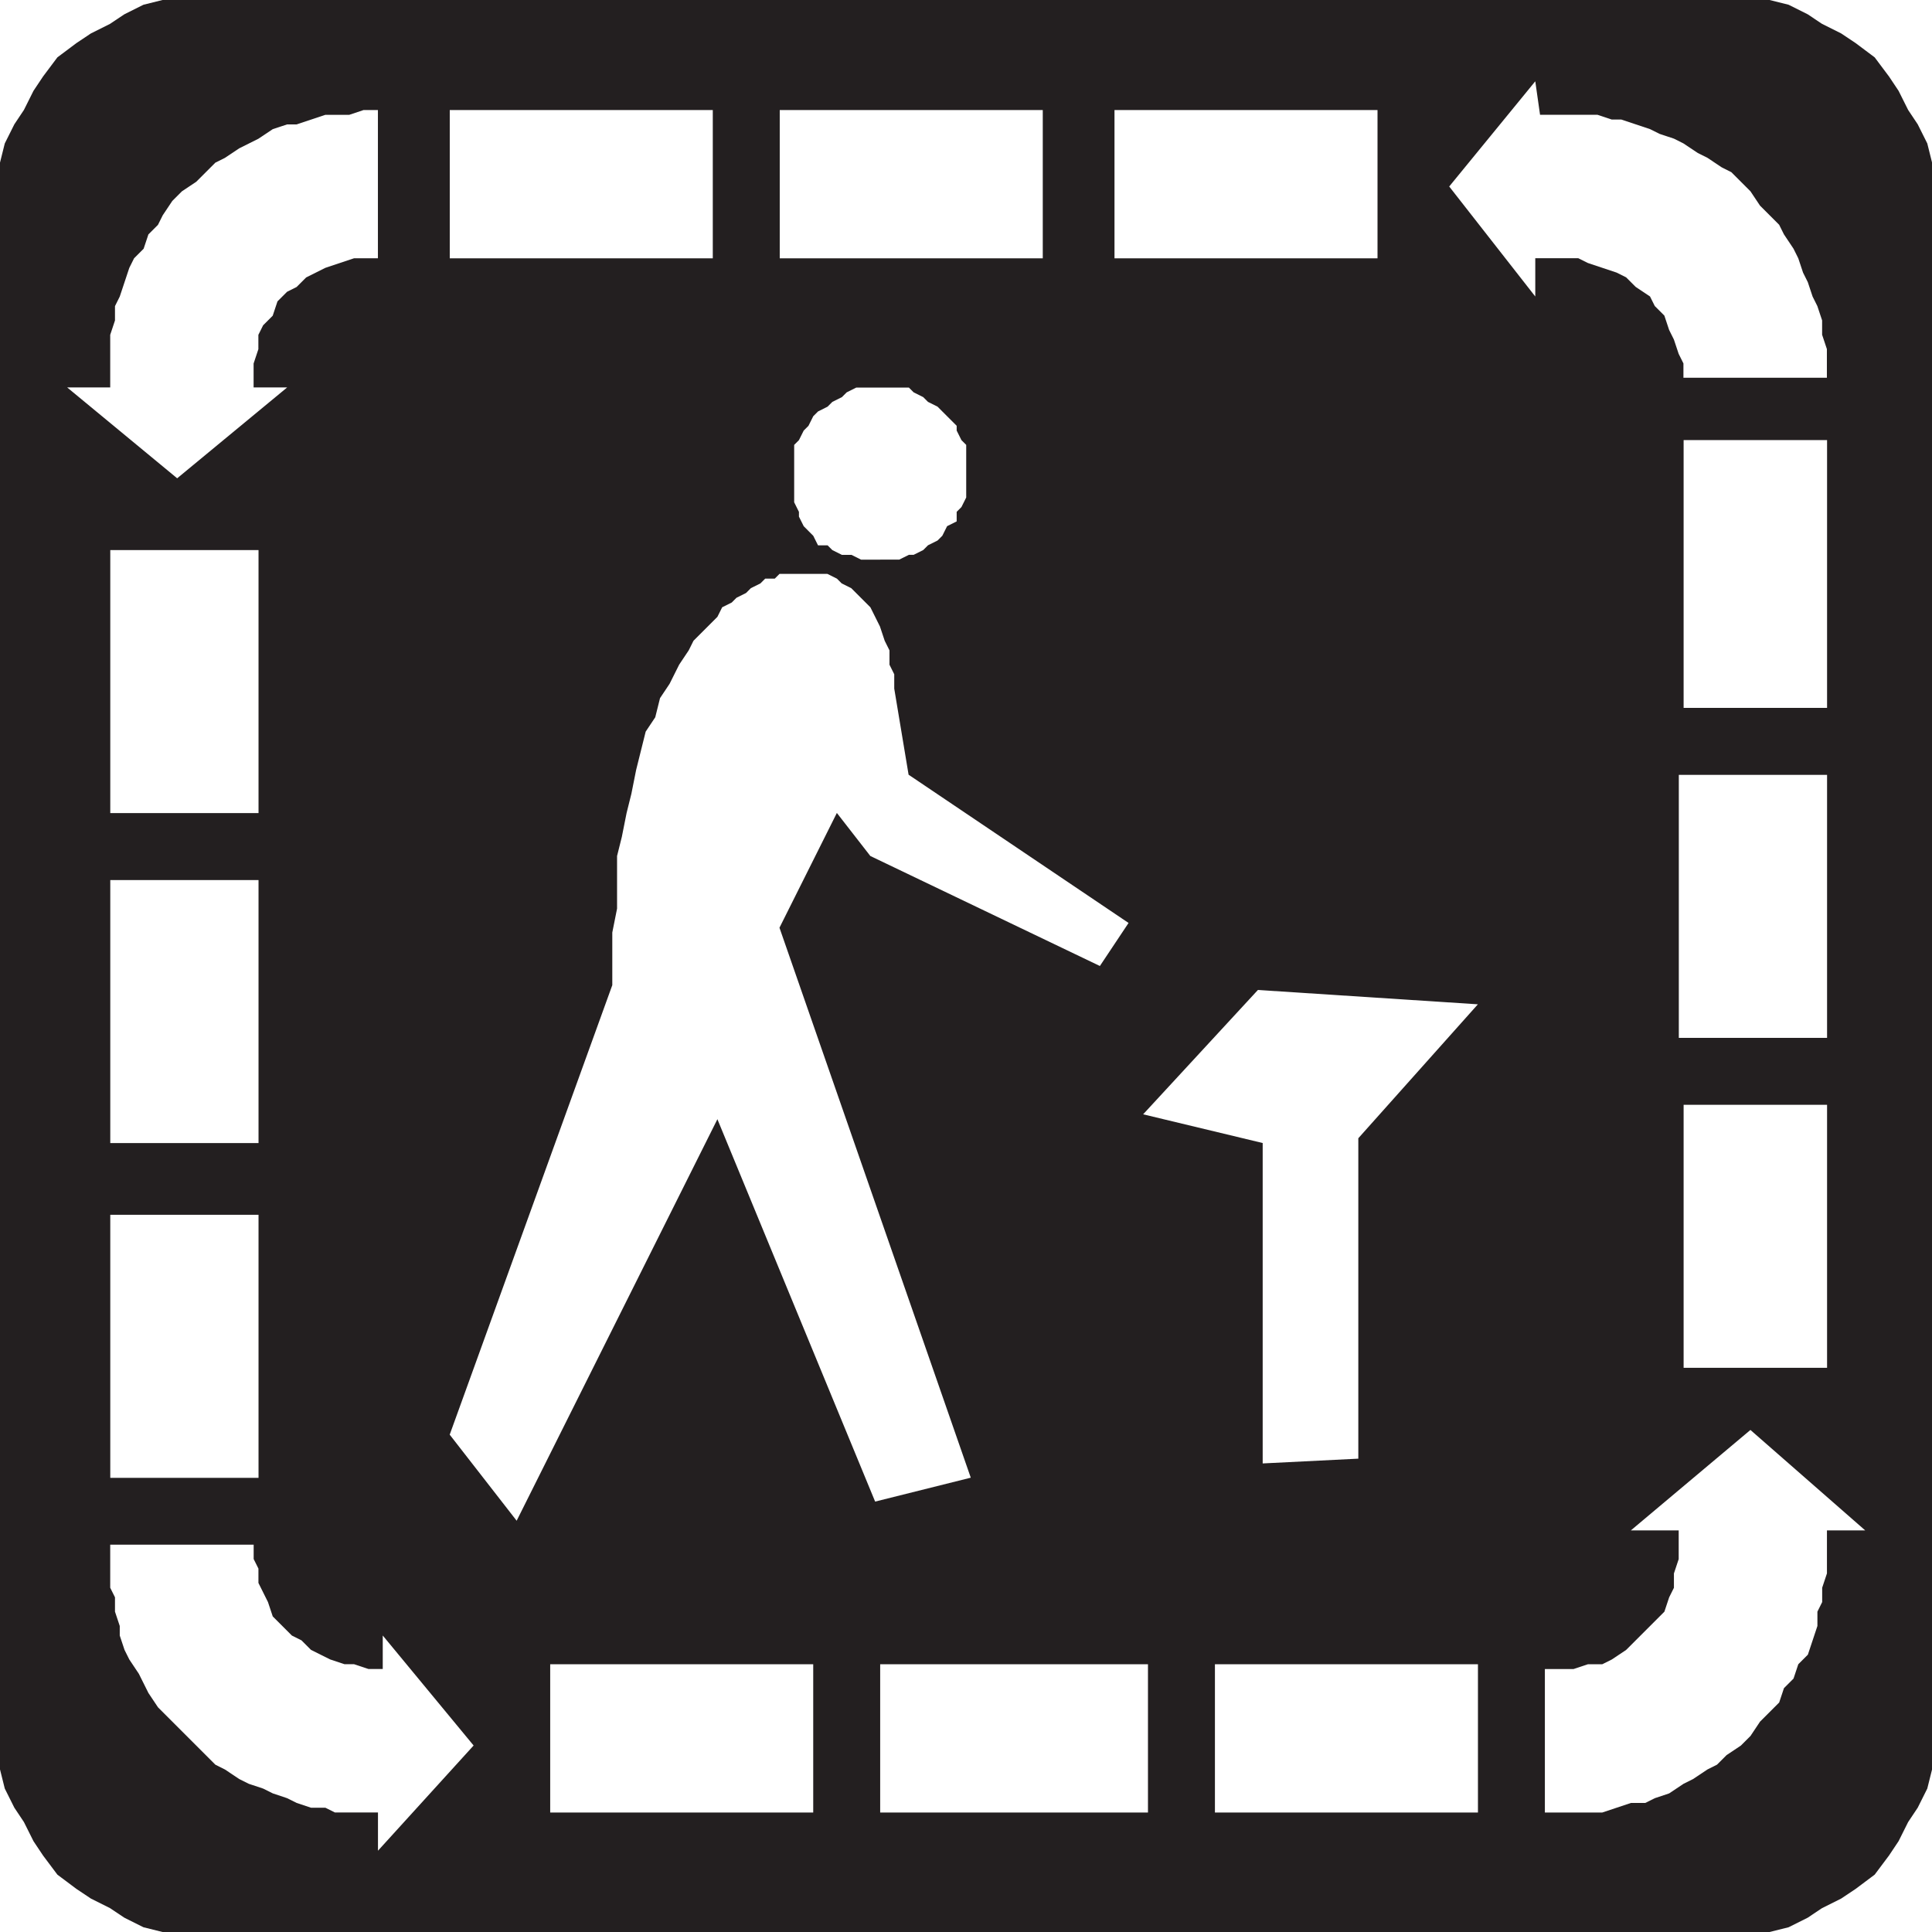 <?xml version="1.0" encoding="UTF-8" standalone="no"?>
<!-- Created with Inkscape (http://www.inkscape.org/) -->

<svg
   xmlns:dc="http://purl.org/dc/elements/1.1/"
   xmlns:cc="http://creativecommons.org/ns#"
   xmlns:rdf="http://www.w3.org/1999/02/22-rdf-syntax-ns#"
   xmlns:svg="http://www.w3.org/2000/svg"
   xmlns="http://www.w3.org/2000/svg"
   xmlns:sodipodi="http://sodipodi.sourceforge.net/DTD/sodipodi-0.dtd"
   xmlns:inkscape="http://www.inkscape.org/namespaces/inkscape"
   width="64"
   height="64"
   id="svg21407"
   version="1.1"
   inkscape:version="0.48.1 "
   sodipodi:docname="firstaid.svg">
  <defs
     id="defs21409" />
  <sodipodi:namedview
     id="base"
     pagecolor="#ffffff"
     bordercolor="#666666"
     borderopacity="1.0"
     inkscape:pageopacity="0.0"
     inkscape:pageshadow="2"
     inkscape:zoom="5.1783331"
     inkscape:cx="32"
     inkscape:cy="32"
     inkscape:document-units="px"
     inkscape:current-layer="layer1"
     showgrid="false"
     borderlayer="true"
     inkscape:window-width="1440"
     inkscape:window-height="838"
     inkscape:window-x="-8"
     inkscape:window-y="-8"
     inkscape:window-maximized="1" />
  <g
     inkscape:label="Layer 1"
     inkscape:groupmode="layer"
     id="layer1"
     transform="translate(0,-988.362)">
    <path
       inkscape:connector-curvature="0"
       id="path3271"
       style="fill:#231f20;fill-opacity:1;fill-rule:evenodd;stroke:none"
       d="m 0,995.174 0,-1.426 0.158,-0.634 0.317,-0.634 0.317,-0.475 0.317,-0.634 0.317,-0.475 0.475,-0.634 0.634,-0.475 0.475,-0.317 0.634,-0.317 0.475,-0.317 0.634,-0.317 0.634,-0.158 53.228,0 0.634,0.158 0.634,0.317 0.475,0.317 0.634,0.317 0.475,0.317 0.634,0.475 0.475,0.634 0.317,0.475 0.317,0.634 0.317,0.475 0.317,0.634 0.158,0.634 0,53.228 -0.158,0.634 -0.317,0.634 -0.317,0.475 -0.317,0.634 -0.317,0.475 -0.475,0.634 -0.634,0.475 -0.475,0.317 -0.634,0.317 -0.475,0.317 -0.634,0.317 -0.634,0.158 -53.228,0 -0.634,-0.158 -0.634,-0.317 -0.475,-0.317 -0.634,-0.317 -0.475,-0.317 -0.634,-0.475 -0.475,-0.634 -0.317,-0.475 -0.317,-0.634 -0.317,-0.475 -0.317,-0.634 L 0,1046.976 0,995.174 m 23.762,30.257 5.228,12.673 3.168,-0.792 -6.337,-18.218 1.901,-3.802 1.109,1.426 7.604,3.644 0.95,-1.426 -7.287,-4.911 -0.475,-2.852 0,-0.475 -0.158,-0.317 0,-0.475 -0.158,-0.317 -0.158,-0.475 -0.158,-0.317 -0.158,-0.317 -0.634,-0.634 -0.317,-0.158 -0.158,-0.158 -0.317,-0.158 -1.584,0 -0.158,0.158 -0.317,0 -0.158,0.158 -0.317,0.158 -0.158,0.159 -0.317,0.158 -0.158,0.158 -0.317,0.158 -0.158,0.317 -0.475,0.475 -0.317,0.317 -0.158,0.317 -0.317,0.475 -0.317,0.634 -0.317,0.475 -0.158,0.634 -0.317,0.475 -0.158,0.634 -0.158,0.634 -0.158,0.792 -0.158,0.634 -0.158,0.792 -0.158,0.634 0,1.743 -0.158,0.792 0,1.743 -5.386,14.891 2.218,2.851 6.653,-13.307 m 27.089,-28.515 1.426,0 0.317,0.158 0.95,0.317 0.317,0.158 0.317,0.317 0.475,0.317 0.158,0.317 0.317,0.317 0.158,0.475 0.158,0.317 0.158,0.475 0.158,0.317 0,0.475 4.752,0 0,-0.95 -0.158,-0.475 0,-0.475 -0.158,-0.475 -0.158,-0.317 -0.158,-0.475 -0.158,-0.317 -0.158,-0.475 -0.158,-0.317 -0.317,-0.475 -0.158,-0.317 -0.317,-0.317 -0.317,-0.317 -0.317,-0.475 -0.634,-0.634 -0.317,-0.159 -0.475,-0.317 -0.317,-0.158 -0.475,-0.317 -0.317,-0.159 -0.475,-0.158 -0.317,-0.158 -0.95,-0.317 -0.317,0 -0.475,-0.158 -1.901,0 -0.158,-1.109 -2.851,3.485 2.851,3.644 0,-1.267 m -38.337,51.485 0,1.267 3.168,-3.485 -3.01,-3.644 0,1.109 -0.475,0 -0.475,-0.158 -0.317,0 -0.475,-0.158 -0.317,-0.158 -0.317,-0.158 -0.317,-0.317 -0.317,-0.158 -0.317,-0.317 -0.317,-0.317 -0.158,-0.475 -0.158,-0.317 -0.158,-0.317 0,-0.475 -0.158,-0.317 0,-0.475 -4.752,0 0,1.426 0.158,0.317 0,0.475 0.158,0.475 0,0.317 0.158,0.475 0.158,0.317 0.317,0.475 0.158,0.317 0.158,0.317 0.317,0.475 0.317,0.317 0.317,0.317 0.634,0.634 0.317,0.317 0.317,0.317 0.317,0.159 0.475,0.317 0.317,0.158 0.475,0.158 0.317,0.158 0.475,0.159 0.317,0.158 0.475,0.158 0.475,0 0.317,0.158 1.426,0 m 36.436,-26.772 -7.287,-0.475 -3.802,4.119 3.96,0.951 0,10.614 3.168,-0.158 0,-10.614 3.96,-4.436 m 11.564,17.426 1.267,0 -3.802,-3.327 -3.96,3.327 1.584,0 0,0.951 -0.158,0.475 0,0.475 -0.158,0.317 -0.158,0.475 -1.267,1.267 -0.475,0.317 -0.317,0.158 -0.475,0 -0.475,0.158 -0.95,0 0,4.753 1.901,0 0.95,-0.317 0.475,0 0.317,-0.158 0.475,-0.159 0.475,-0.317 0.317,-0.158 0.475,-0.317 0.317,-0.159 0.317,-0.317 0.475,-0.317 0.317,-0.317 0.317,-0.475 0.634,-0.634 0.158,-0.475 0.317,-0.317 0.158,-0.475 0.317,-0.317 0.158,-0.475 0.158,-0.475 0,-0.475 0.158,-0.317 0,-0.475 0.158,-0.475 0,-1.426 m -51.01,-37.861 -1.109,0 0,-0.792 0.158,-0.475 0,-0.475 0.158,-0.317 0.317,-0.317 0.158,-0.475 0.317,-0.317 0.317,-0.159 0.317,-0.317 0.634,-0.317 0.95,-0.317 0.792,0 0,-4.911 -0.475,0 -0.475,0.159 -0.792,0 -0.95,0.317 -0.317,0 -0.475,0.158 -0.475,0.317 -0.634,0.317 -0.475,0.317 -0.317,0.158 -0.317,0.317 -0.317,0.317 -0.475,0.317 -0.317,0.317 -0.317,0.475 -0.158,0.317 -0.317,0.317 -0.158,0.475 -0.317,0.317 -0.158,0.317 -0.158,0.475 -0.158,0.475 -0.158,0.317 0,0.475 -0.158,0.475 0,1.743 -1.426,0 3.644,3.01 3.644,-3.01 m 28.515,47.208 0,-4.911 -8.871,0 0,4.911 8.871,0 m -11.089,0 0,-4.911 -8.713,0 0,4.911 8.713,0 m 18.693,-51.485 0,-4.911 -8.713,0 0,4.911 8.713,0 m -22.02,0 0,-4.911 -8.713,0 0,4.911 8.713,0 m 25.347,51.485 0,-4.911 -8.713,0 0,4.911 8.713,0 m -14.416,-51.485 0,-4.911 -8.713,0 0,4.911 8.713,0 m -5.386,9.98 0.634,0 0.317,-0.158 0.158,0 0.317,-0.158 0.158,-0.158 0.317,-0.158 0.158,-0.158 0.158,-0.317 0.317,-0.158 0,-0.317 0.158,-0.158 0.158,-0.317 0,-1.742 -0.158,-0.158 -0.158,-0.317 0,-0.158 -0.317,-0.317 -0.158,-0.158 -0.158,-0.159 -0.317,-0.158 -0.158,-0.158 -0.317,-0.158 -0.158,-0.158 -1.743,0 -0.317,0.158 -0.158,0.158 -0.317,0.158 -0.158,0.158 -0.317,0.159 -0.158,0.158 -0.158,0.317 -0.158,0.158 -0.158,0.317 -0.158,0.158 0,1.901 0.158,0.317 0,0.158 0.158,0.317 0.158,0.159 0.158,0.158 0.158,0.317 0.317,0 0.158,0.158 0.317,0.158 0.317,0 0.317,0.158 0.634,0 m -20.594,8.396 0,-8.713 -4.911,0 0,8.713 4.911,0 m 51.96,7.446 0,-8.713 -4.911,0 0,8.713 4.911,0 m -51.96,3.485 0,-8.713 -4.911,0 0,8.713 4.911,0 m 0,11.089 0,-8.713 -4.911,0 0,8.713 4.911,0 m 51.96,-25.505 0,-8.871 -4.752,0 0,8.871 4.752,0 m 0,21.861 0,-8.713 -4.752,0 0,8.713 4.752,0" />
  </g>
</svg>
